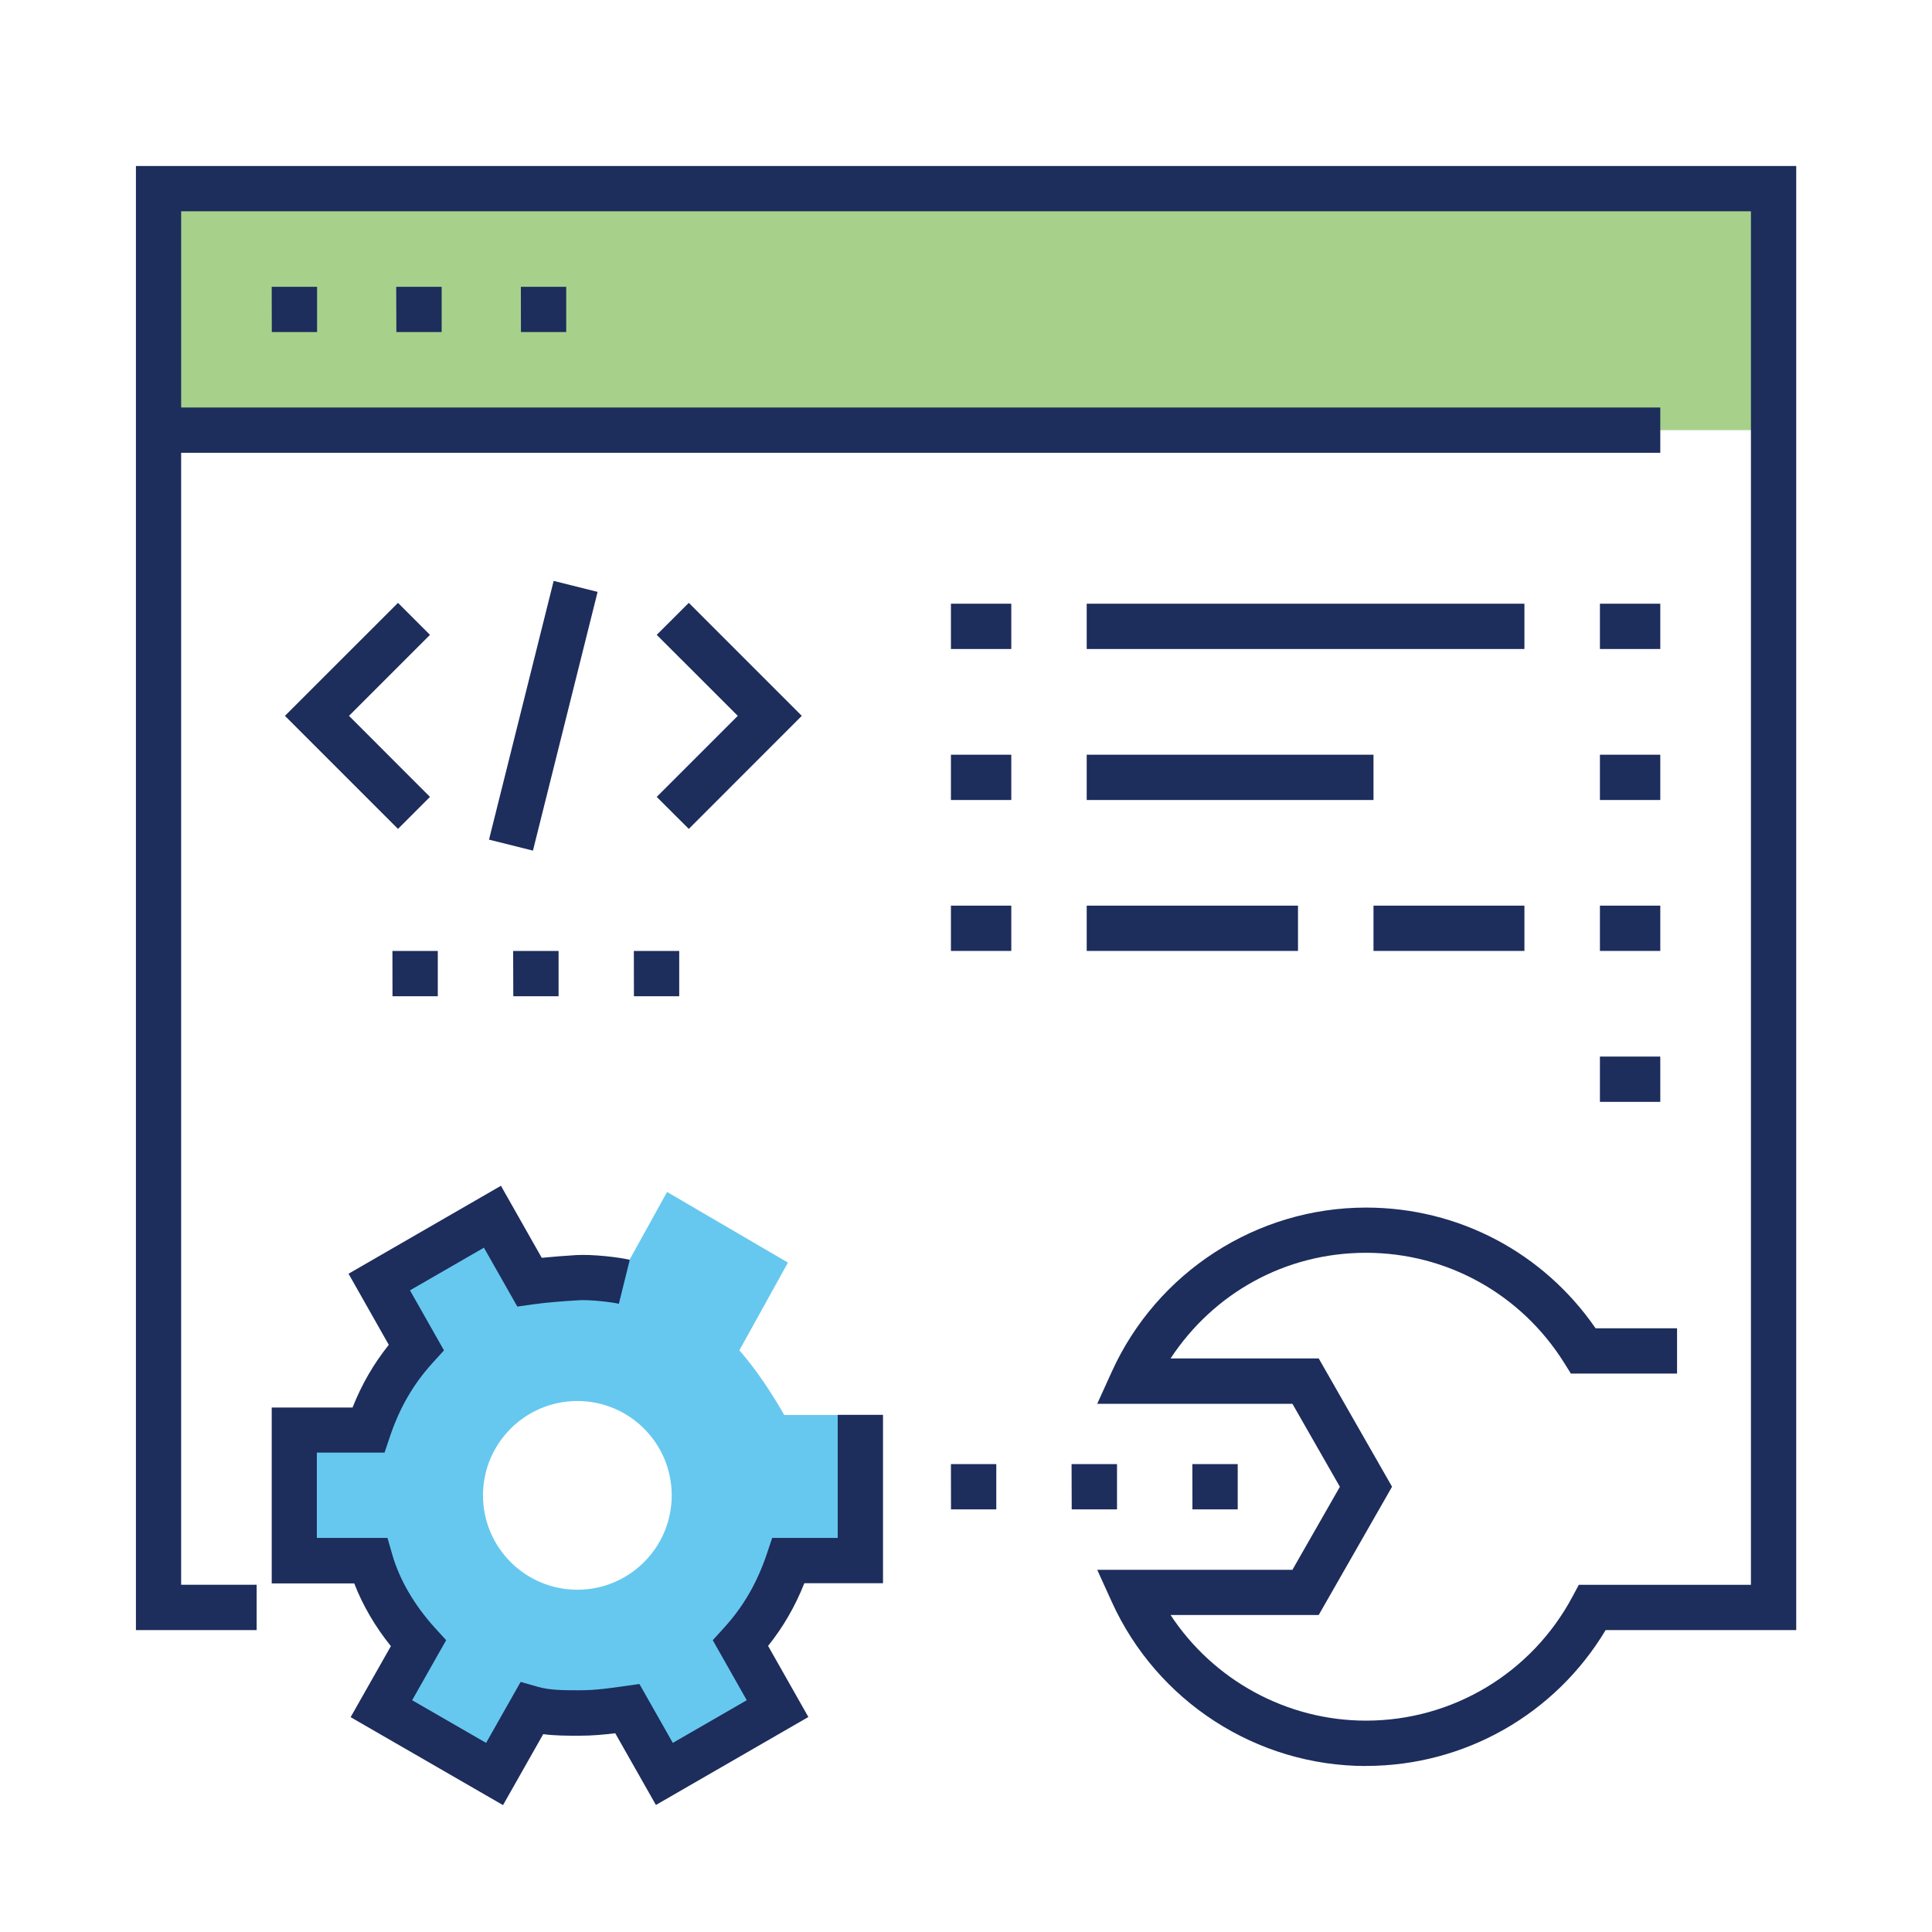 <?xml version="1.0" encoding="UTF-8"?><svg id="a" xmlns="http://www.w3.org/2000/svg" viewBox="0 0 250 250"><path d="m74.99,221.67c2.25,0,4.23-.28,6.2-.56l4.79,8.45,14.65-8.45-4.79-8.45c2.82-3.1,4.79-6.48,6.2-10.7h9.3s0-18.86,0-18.86h-9.86c-1.13-1.99-3.38-5.65-5.81-8.36l6.29-11.36-15.64-9.14-6.29,11.36c-1.09.02-3.34-.26-5.31-.26s-4.23.28-6.2.56l-4.79-8.45-14.65,8.45,4.79,8.45c-2.82,3.1-4.79,6.48-6.2,10.7h-9.58s0,16.9,0,16.9h9.86c1.13,3.94,3.38,7.61,6.2,10.7l-4.79,8.45,14.65,8.45,4.79-8.45c1.97.56,3.94.56,6.2.56Zm-12.49-28.17c0-6.74,5.47-12.21,12.21-12.21,6.74,0,12.21,5.47,12.21,12.21,0,6.74-5.47,12.21-12.21,12.21-6.74,0-12.21-5.47-12.21-12.21Z" fill="#00a4e4" opacity=".6"/><rect x="20.51" y="24.41" width="207.03" height="31.25" fill="#6cb33f" opacity=".6"/><rect x="21.48" y="52.73" width="193.36" height="5.86" fill="#1d2d5c"/><path d="m176.76,228.52c-14.14,0-27.05-8.34-32.9-21.25l-1.88-4.14h25.26l6.14-10.74-6.14-10.74h-25.26l1.88-4.14c5.85-12.91,18.76-21.25,32.9-21.25,11.96,0,22.94,5.81,29.71,15.62h10.54v5.86h-13.74l-.86-1.38c-5.59-8.92-15.18-14.25-25.65-14.25s-19.74,5.24-25.29,13.67h19.17l9.49,16.6-9.49,16.6h-19.17c5.54,8.43,15.03,13.67,25.29,13.67,11.19,0,21.42-6.14,26.71-16.03l.83-1.55h22.27V27.34H23.44v177.73h9.77v5.86h-15.62V21.48h214.84v189.45h-24.66c-6.52,10.89-18.24,17.58-31,17.58Z" fill="#1d2d5c"/><polygon points="51.5 107.26 36.87 92.63 51.5 78.01 55.64 82.15 45.16 92.63 55.64 103.12 51.5 107.26" fill="#1d2d5c"/><polygon points="89.13 107.26 84.98 103.12 95.47 92.63 84.98 82.15 89.13 78.01 103.75 92.63 89.13 107.26" fill="#1d2d5c"/><rect x="53.06" y="89.7" width="34.51" height="5.86" transform="translate(-36.61 138.38) rotate(-75.97)" fill="#1d2d5c"/><path d="m84.88,233.57l-5.27-9.29c-1.44.18-2.95.32-4.63.32s-3.14,0-4.69-.2l-5.2,9.18-19.72-11.38,5.21-9.19c-2.06-2.56-3.66-5.31-4.74-8.12h-10.68v-22.76h10.46c1.2-3.02,2.73-5.66,4.69-8.11l-5.21-9.2,19.72-11.38,5.28,9.32c1.5-.15,3.04-.26,4.43-.35,2.14-.13,5.61.28,6.96.61l-1.41,5.69c-.85-.21-3.73-.55-5.19-.46-1.9.12-4.09.27-5.97.54l-1.98.28-4.32-7.62-9.57,5.52,4.4,7.77-1.43,1.57c-2.55,2.8-4.32,5.87-5.59,9.66l-.67,2h-8.76v11.04h9.14l.61,2.12c.94,3.28,2.86,6.58,5.55,9.54l1.43,1.57-4.4,7.77,9.57,5.52,4.47-7.89,2.22.63c1.58.45,3.26.45,5.39.45s3.86-.26,5.78-.53l1.98-.28,4.32,7.62,9.57-5.52-4.4-7.77,1.43-1.57c2.55-2.8,4.32-5.87,5.59-9.66l.67-2h8.48v-15.93h5.86v21.79h-10.18c-1.2,3.02-2.73,5.66-4.69,8.11l5.21,9.2-19.72,11.38Z" fill="#1d2d5c"/><rect x="123.05" y="78.12" width="7.81" height="5.86" fill="#1d2d5c"/><rect x="140.62" y="78.12" width="56.64" height="5.86" fill="#1d2d5c"/><rect x="123.05" y="97.66" width="7.81" height="5.86" fill="#1d2d5c"/><rect x="140.62" y="97.66" width="37.11" height="5.86" fill="#1d2d5c"/><rect x="123.05" y="117.19" width="7.81" height="5.86" fill="#1d2d5c"/><rect x="207.03" y="78.12" width="7.81" height="5.86" fill="#1d2d5c"/><rect x="207.03" y="97.66" width="7.81" height="5.86" fill="#1d2d5c"/><rect x="207.03" y="117.19" width="7.81" height="5.86" fill="#1d2d5c"/><rect x="207.03" y="136.72" width="7.81" height="5.86" fill="#1d2d5c"/><rect x="140.62" y="117.19" width="27.34" height="5.86" fill="#1d2d5c"/><rect x="177.73" y="117.19" width="19.53" height="5.86" fill="#1d2d5c"/><rect width="250" height="250" fill="none"/><polygon points="128.92 195.31 123.06 195.31 123.05 189.45 128.92 189.45 128.92 195.31" fill="#1d2d5c"/><polygon points="144.54 195.31 138.68 195.31 138.66 189.45 144.54 189.45 144.54 195.31" fill="#1d2d5c"/><polygon points="160.16 195.31 154.3 195.31 154.29 189.45 160.16 189.45 160.16 195.31" fill="#1d2d5c"/><polygon points="41.03 42.97 35.17 42.97 35.16 37.11 41.03 37.11 41.03 42.97" fill="#1d2d5c"/><polygon points="57.15 42.97 51.29 42.97 51.27 37.11 57.15 37.11 57.15 42.97" fill="#1d2d5c"/><polygon points="73.27 42.97 67.41 42.97 67.4 37.11 73.27 37.11 73.27 42.97" fill="#1d2d5c"/><polygon points="56.65 128.91 50.79 128.91 50.78 123.05 56.65 123.05 56.65 128.91" fill="#1d2d5c"/><polygon points="72.28 128.91 66.42 128.91 66.4 123.05 72.28 123.05 72.28 128.91" fill="#1d2d5c"/><polygon points="87.89 128.91 82.03 128.91 82.02 123.05 87.89 123.05 87.89 128.91" fill="#1d2d5c"/></svg>